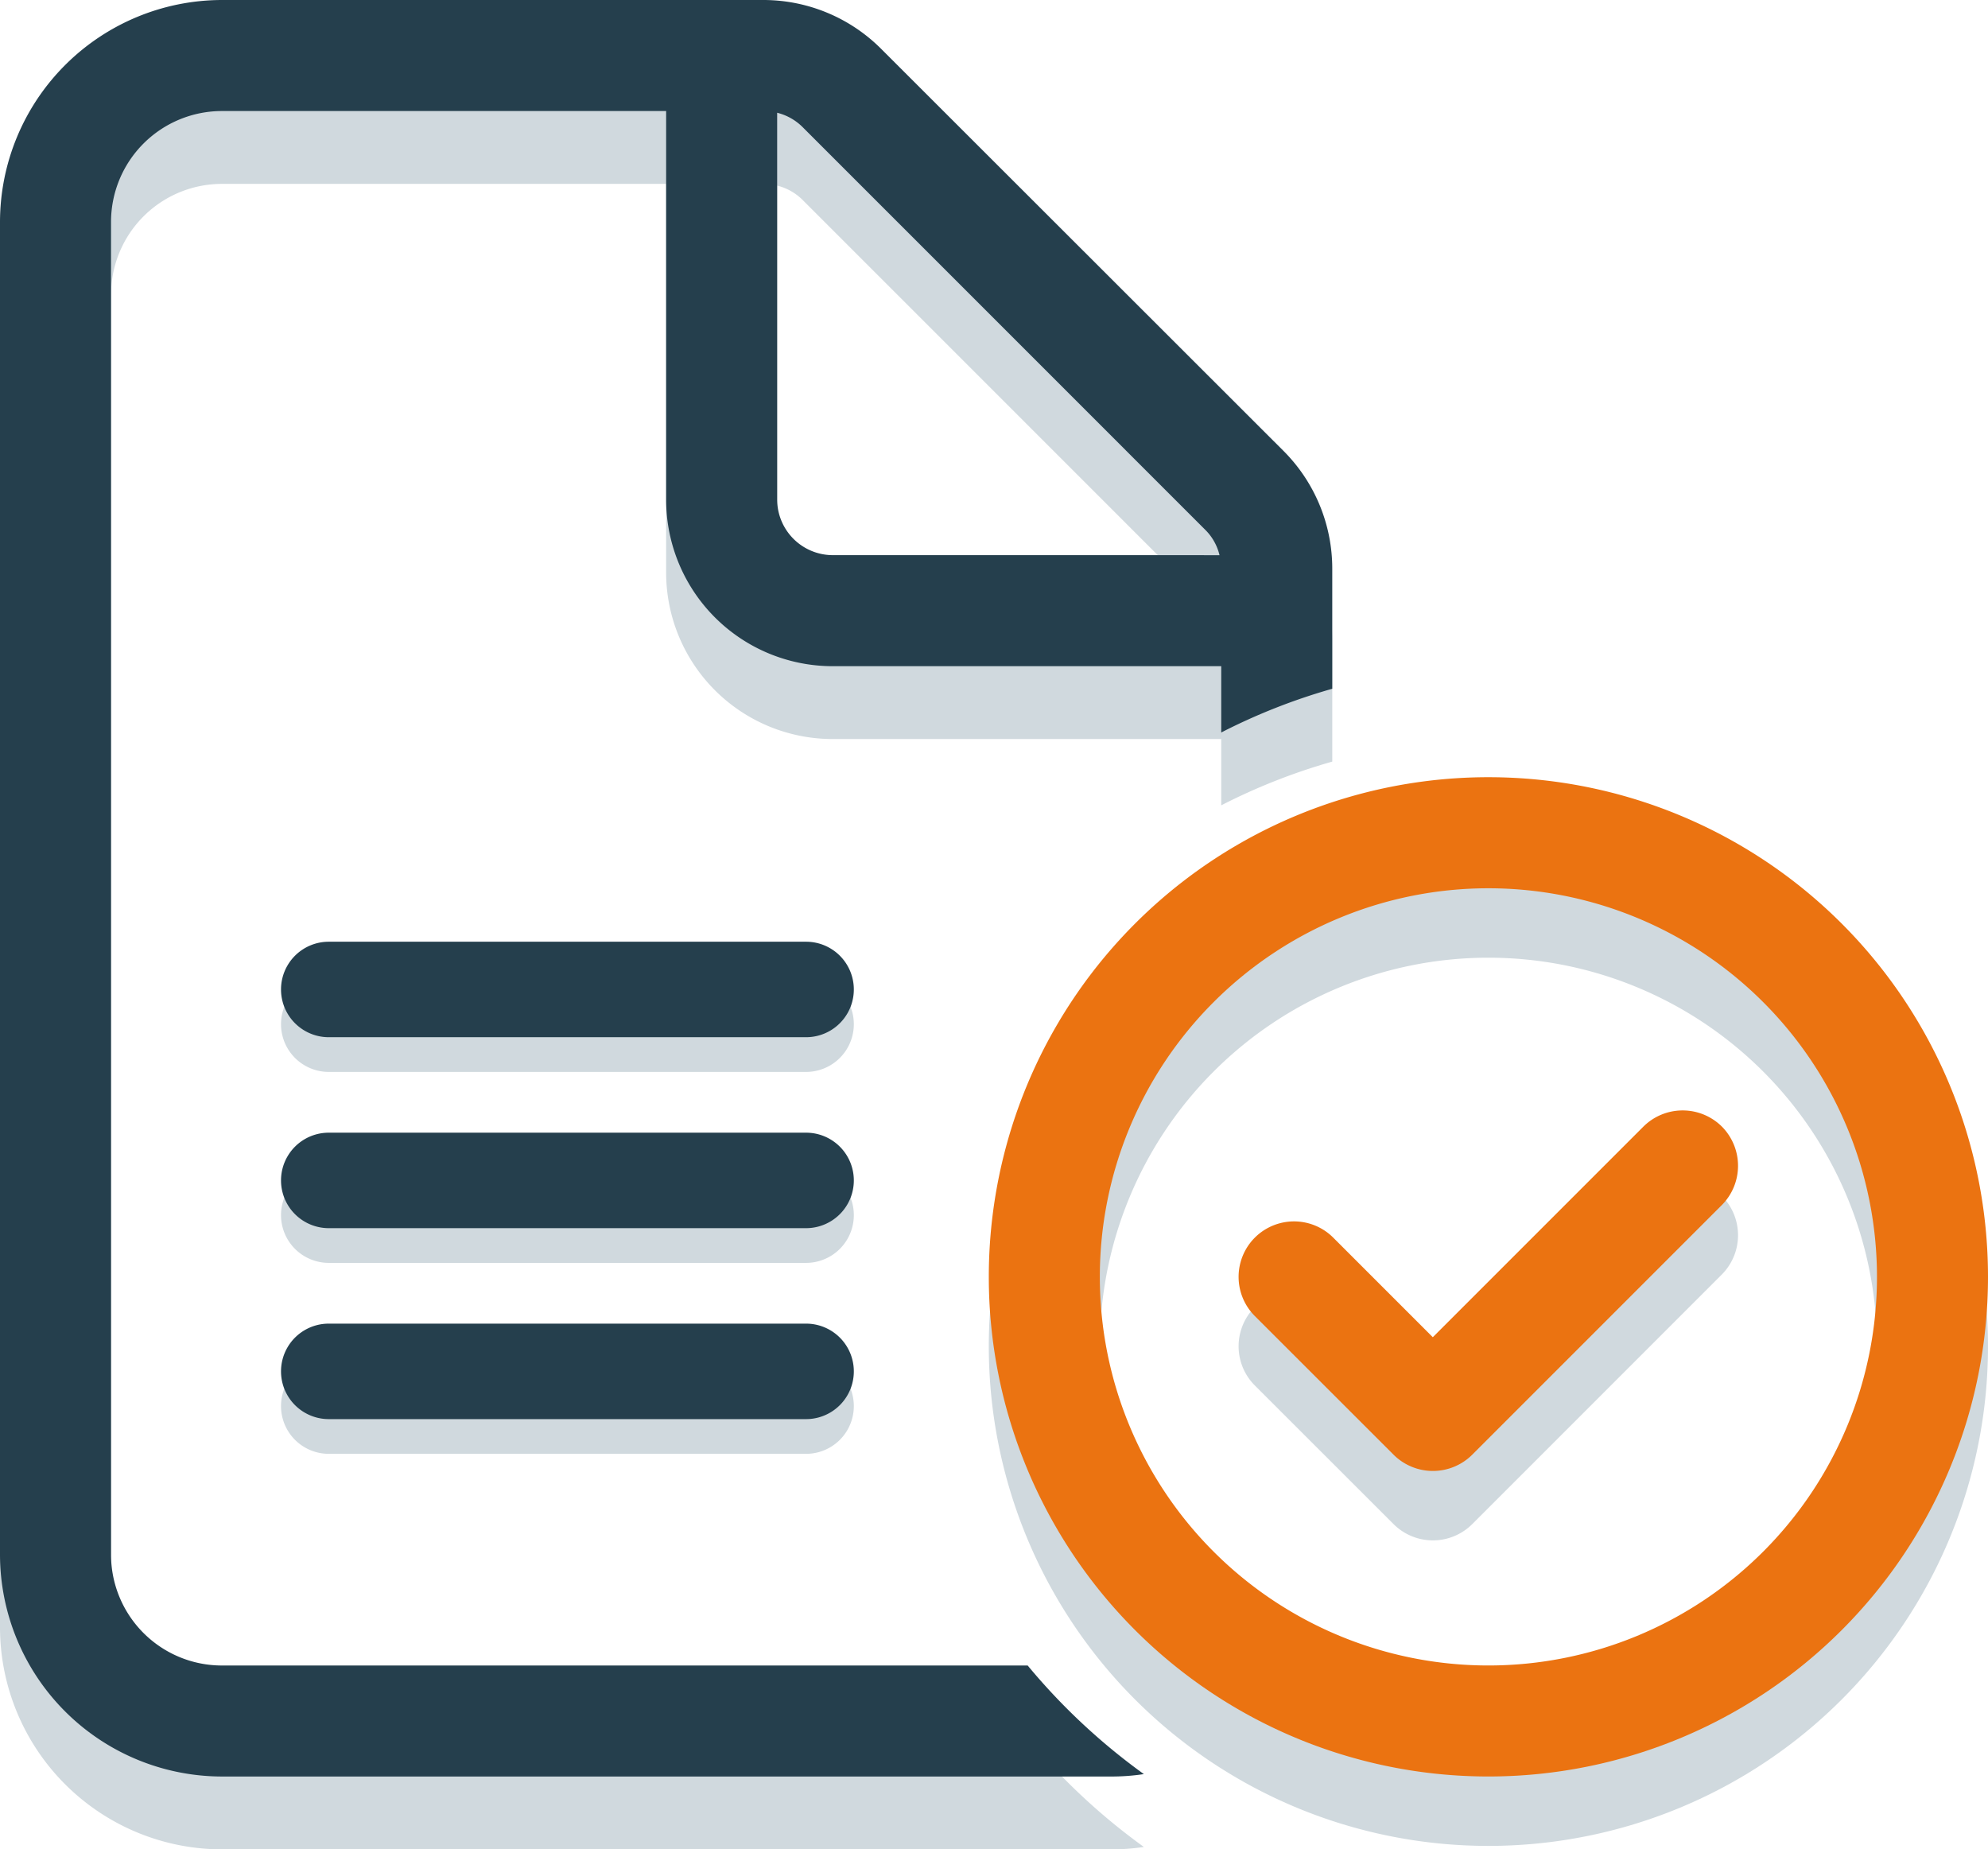 <svg xmlns="http://www.w3.org/2000/svg" width="65.012" height="60.474" viewBox="0 0 65.012 60.474">
  <g id="Group_4511" data-name="Group 4511" transform="translate(3414.88 -7170.283)">
    <path id="file-lines-light" d="M97.561,256a1.561,1.561,0,1,0,0,3.122h15.61a1.561,1.561,0,1,0,0-3.122H97.561Zm0,6.244a1.561,1.561,0,1,0,0,3.122h15.61a1.561,1.561,0,1,0,0-3.122Zm0,6.244a1.561,1.561,0,0,0,0,3.122h15.61a1.561,1.561,0,1,0,0-3.122Z" transform="translate(-3501.69 6946.212)" fill="#d0d9de"/>
    <path id="file-circle-check-light" d="M7.261,54.461H33.607a20.522,20.522,0,0,0,3.8,3.551,7.08,7.08,0,0,1-1.1.079H7.261A7.268,7.268,0,0,1,0,50.83V7.261A7.268,7.268,0,0,1,7.261,0H24.972a5.446,5.446,0,0,1,3.846,1.6l13.15,13.139a5.446,5.446,0,0,1,1.6,3.846v3.937a19.805,19.805,0,0,0-3.631,1.43V21.784H27.23a5.447,5.447,0,0,1-5.446-5.446V3.631H7.261A3.627,3.627,0,0,0,3.631,7.261V50.83A3.627,3.627,0,0,0,7.261,54.461Zm32.62-36.307a1.732,1.732,0,0,0-.477-.84L26.255,4.164a1.785,1.785,0,0,0-.84-.477V16.338a1.821,1.821,0,0,0,1.815,1.815Z" transform="translate(-3414.88 7172.665)" fill="#d0d9de"/>
    <path id="file-circle-check-light-2" data-name="file-circle-check-light" d="M304.338,253.046a12.707,12.707,0,1,0-12.707-12.707A12.707,12.707,0,0,0,304.338,253.046Zm0-29.046A16.338,16.338,0,1,1,288,240.338,16.338,16.338,0,0,1,304.338,224Zm7.636,11.425a1.822,1.822,0,0,1,0,2.564l-8.169,8.169a1.822,1.822,0,0,1-2.564,0L296.7,241.62a1.813,1.813,0,1,1,2.564-2.564l3.256,3.256,6.887-6.887A1.822,1.822,0,0,1,311.974,235.425Z" transform="translate(-3670.544 6973.967)" fill="#d0d9de"/>
    <path id="file-circle-check-light-3" data-name="file-circle-check-light" d="M7.261,54.461H33.607a20.522,20.522,0,0,0,3.8,3.551,7.08,7.08,0,0,1-1.1.079H7.261A7.268,7.268,0,0,1,0,50.83V7.261A7.268,7.268,0,0,1,7.261,0H24.972a5.446,5.446,0,0,1,3.846,1.6l13.15,13.139a5.446,5.446,0,0,1,1.6,3.846v3.937a19.805,19.805,0,0,0-3.631,1.43V21.784H27.23a5.447,5.447,0,0,1-5.446-5.446V3.631H7.261A3.627,3.627,0,0,0,3.631,7.261V50.83A3.627,3.627,0,0,0,7.261,54.461Zm32.62-36.307a1.732,1.732,0,0,0-.477-.84L26.255,4.164a1.785,1.785,0,0,0-.84-.477V16.338a1.821,1.821,0,0,0,1.815,1.815Z" transform="translate(-3414.88 7170.283)" fill="#253f4d"/>
    <path id="file-lines-light-2" data-name="file-lines-light" d="M97.561,256a1.561,1.561,0,1,0,0,3.122h15.61a1.561,1.561,0,1,0,0-3.122H97.561Zm0,6.244a1.561,1.561,0,1,0,0,3.122h15.61a1.561,1.561,0,1,0,0-3.122Zm0,6.244a1.561,1.561,0,0,0,0,3.122h15.61a1.561,1.561,0,1,0,0-3.122Z" transform="translate(-3501.69 6945.077)" fill="#253f4d"/>
    <path id="file-circle-check-light-4" data-name="file-circle-check-light" d="M304.338,253.046a12.707,12.707,0,1,0-12.707-12.707A12.707,12.707,0,0,0,304.338,253.046Zm0-29.046A16.338,16.338,0,1,1,288,240.338,16.338,16.338,0,0,1,304.338,224Zm7.636,11.425a1.822,1.822,0,0,1,0,2.564l-8.169,8.169a1.822,1.822,0,0,1-2.564,0L296.7,241.62a1.813,1.813,0,1,1,2.564-2.564l3.256,3.256,6.887-6.887A1.822,1.822,0,0,1,311.974,235.425Z" transform="translate(-3670.544 6971.697)" fill="#eb7311"/>
  </g>
</svg>
